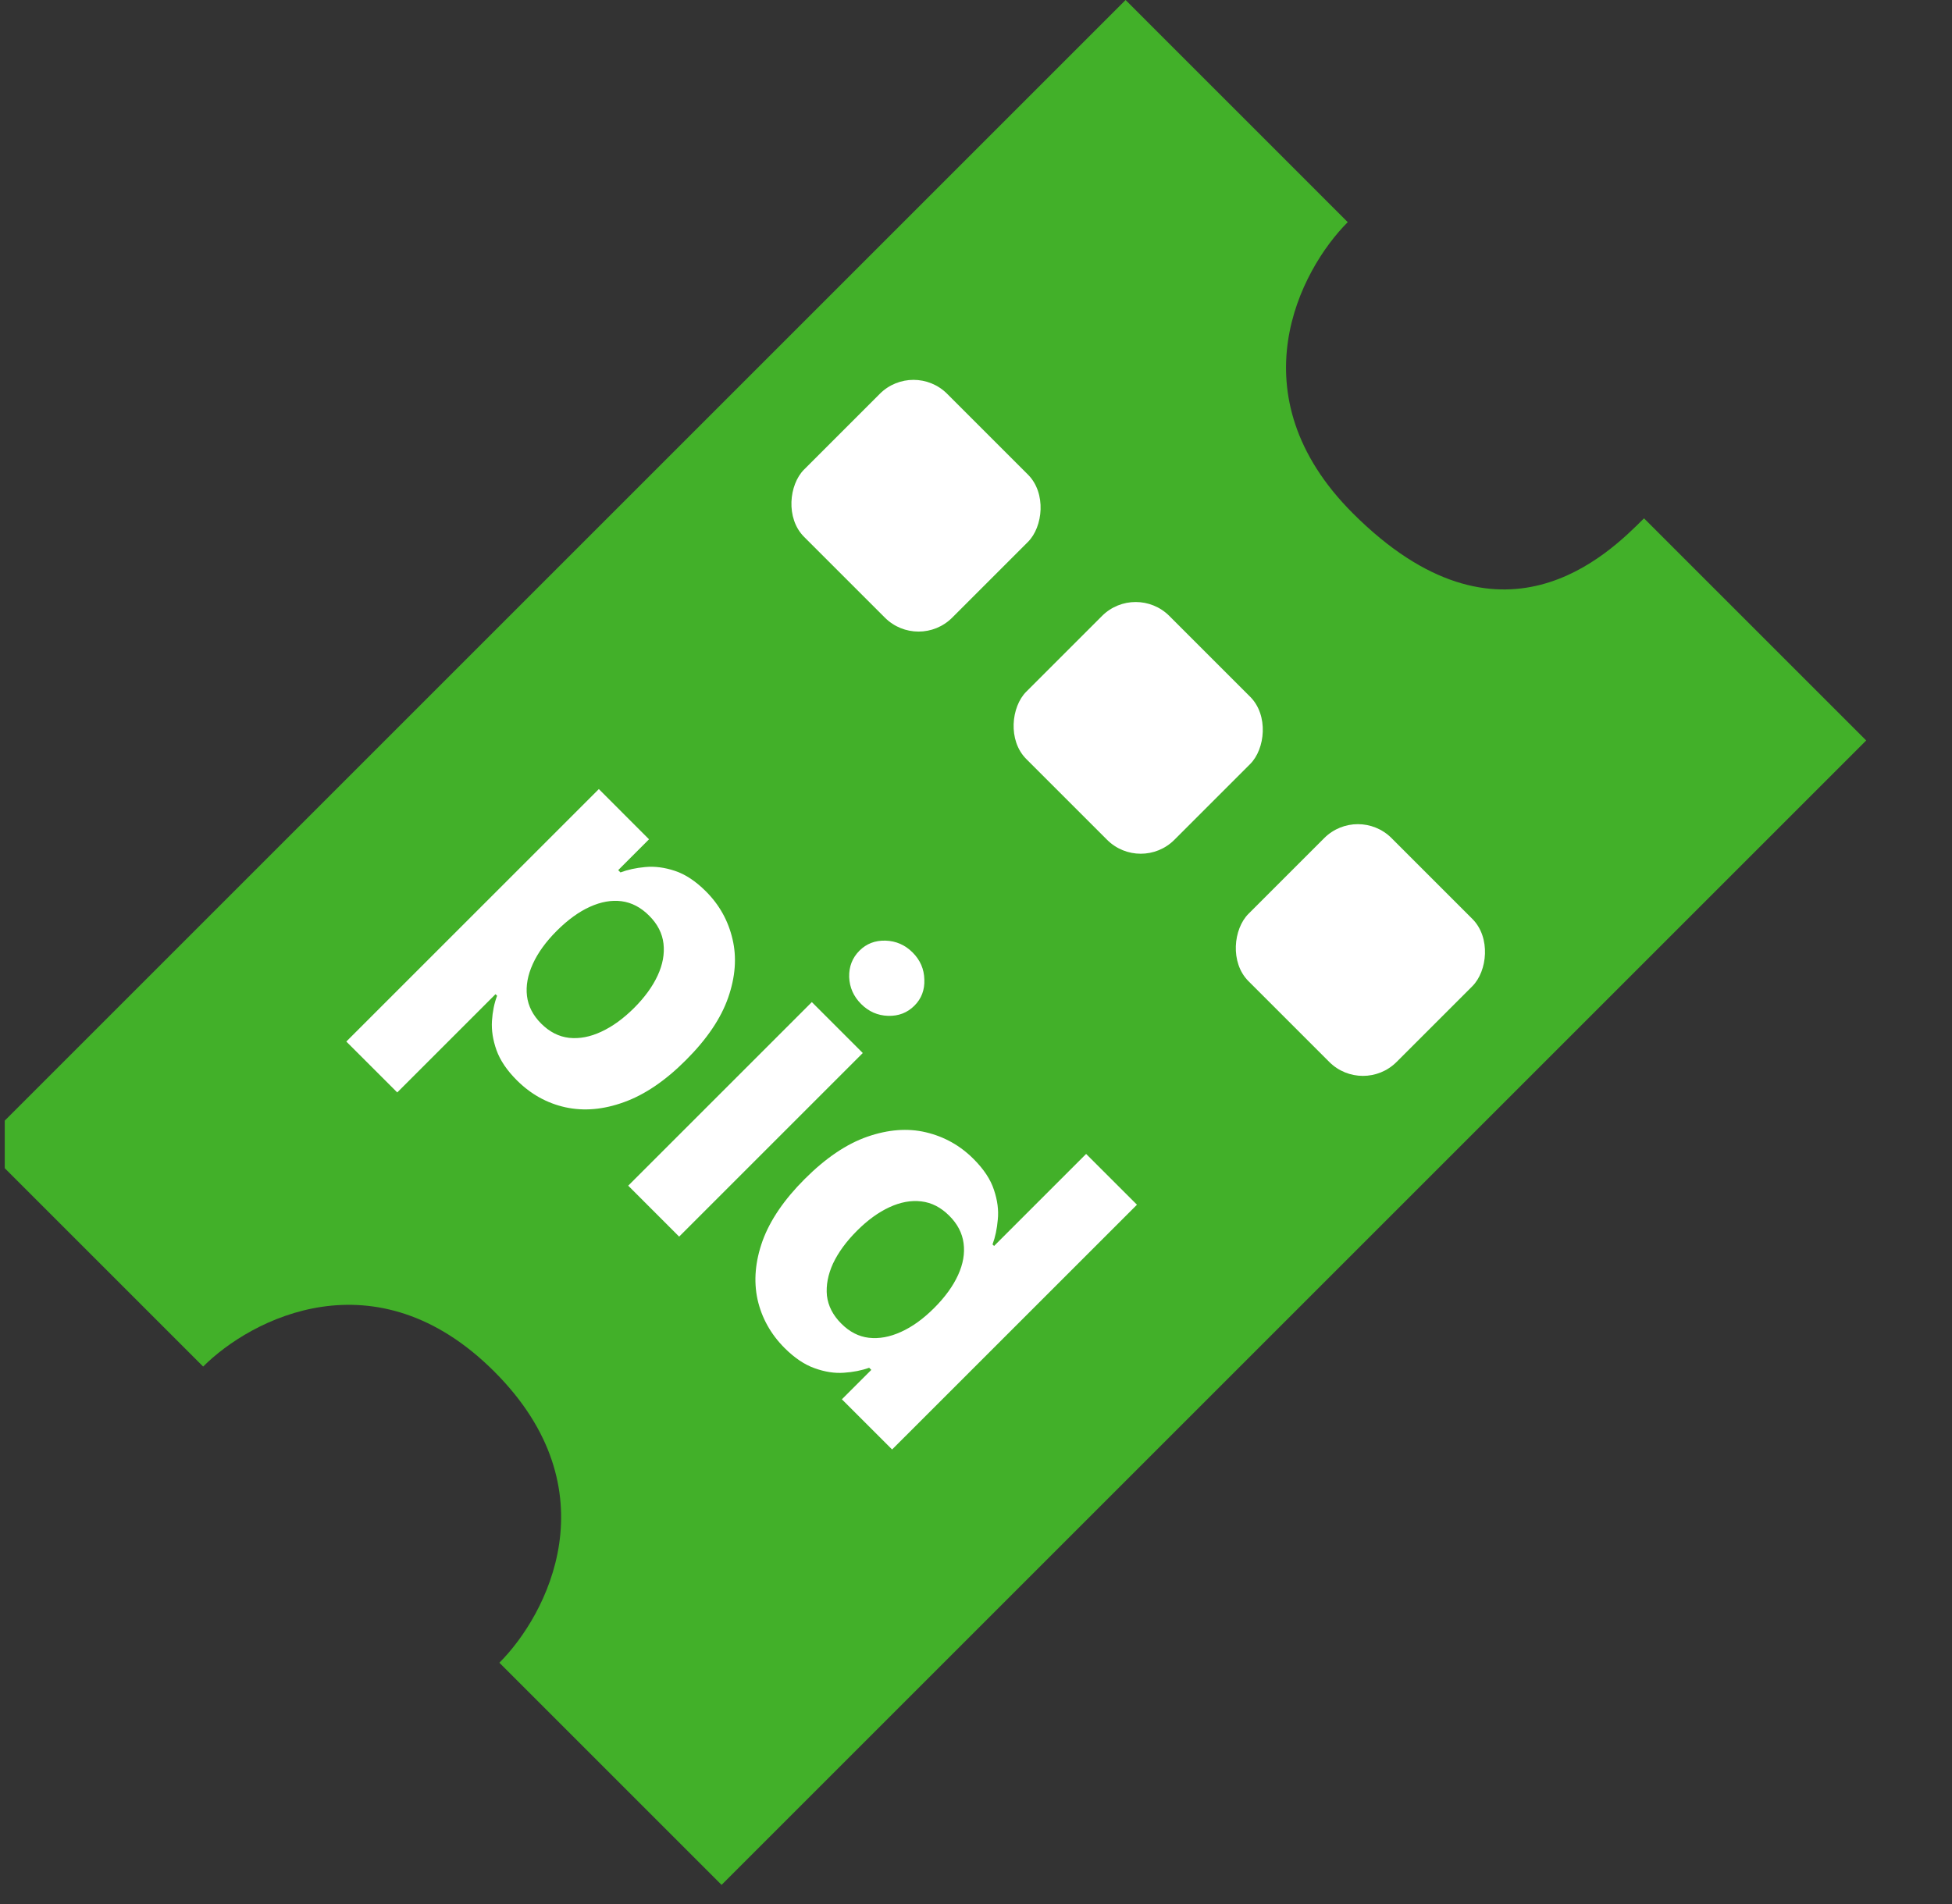 <svg width="41" height="40" viewBox="0 0 41 40" fill="none" xmlns="http://www.w3.org/2000/svg">
<rect x="0" y="0" width="41" height="40" fill="#333333" stroke="none"/>
<g clip-path="url(#clip0_314_518)">
<path d="M28.308 4.667L23.642 0L-0.4 24.042L4.267 28.709C5.269 27.707 7.894 26.326 10.383 28.815C12.872 31.304 11.491 33.929 10.489 34.931L15.156 39.598L39.198 15.556L34.531 10.889C33.78 11.641 31.526 13.895 28.415 10.783C25.926 8.294 27.307 5.669 28.308 4.667Z" fill="#42B029"/>
<rect x="19.187" y="7.566" width="4.4" height="4.25" rx="1" transform="rotate(45 19.187 7.566)" fill="white"/>
<rect x="23.854" y="12.233" width="4.4" height="4.25" rx="1" transform="rotate(45 23.854 12.233)" fill="white"/>
<rect x="28.521" y="16.9" width="4.4" height="4.25" rx="1" transform="rotate(45 28.521 16.9)" fill="white"/>
<path d="M7.274 21.881L12.578 16.577L13.632 17.632L12.985 18.28L13.032 18.328C13.183 18.271 13.356 18.233 13.552 18.215C13.751 18.196 13.959 18.223 14.175 18.295C14.394 18.367 14.612 18.511 14.828 18.727C15.109 19.008 15.295 19.341 15.385 19.726C15.477 20.11 15.447 20.52 15.295 20.957C15.144 21.392 14.848 21.831 14.406 22.272C13.976 22.703 13.543 22.997 13.107 23.154C12.676 23.311 12.265 23.347 11.875 23.262C11.488 23.176 11.148 22.987 10.855 22.694C10.648 22.487 10.505 22.276 10.428 22.061C10.353 21.849 10.321 21.645 10.333 21.449C10.346 21.251 10.382 21.075 10.441 20.919L10.408 20.886L8.344 22.95L7.274 21.881ZM11.696 19.553C11.467 19.782 11.299 20.014 11.192 20.249C11.085 20.483 11.043 20.708 11.069 20.924C11.095 21.138 11.195 21.332 11.367 21.504C11.541 21.678 11.736 21.778 11.953 21.803C12.17 21.826 12.395 21.784 12.628 21.675C12.864 21.566 13.094 21.399 13.319 21.175C13.541 20.953 13.706 20.726 13.813 20.495C13.92 20.264 13.961 20.04 13.936 19.824C13.911 19.608 13.811 19.412 13.635 19.237C13.461 19.062 13.267 18.961 13.055 18.933C12.844 18.906 12.622 18.945 12.389 19.051C12.157 19.156 11.926 19.324 11.696 19.553ZM13.195 24.909L17.052 21.052L18.122 22.122L14.265 25.979L13.195 24.909ZM18.087 21.092C17.928 20.933 17.844 20.744 17.836 20.525C17.831 20.305 17.903 20.121 18.052 19.972C18.199 19.825 18.381 19.755 18.599 19.761C18.82 19.768 19.01 19.851 19.169 20.01C19.328 20.169 19.41 20.358 19.415 20.578C19.424 20.797 19.354 20.98 19.207 21.127C19.058 21.276 18.873 21.348 18.652 21.341C18.434 21.334 18.246 21.251 18.087 21.092ZM16.48 28.32C16.188 28.027 15.998 27.686 15.911 27.298C15.827 26.909 15.863 26.498 16.018 26.065C16.177 25.631 16.472 25.199 16.902 24.769C17.344 24.327 17.783 24.031 18.218 23.88C18.655 23.728 19.064 23.697 19.446 23.787C19.831 23.878 20.165 24.064 20.448 24.347C20.664 24.563 20.807 24.78 20.877 24.997C20.951 25.215 20.978 25.423 20.958 25.62C20.941 25.818 20.904 25.992 20.847 26.143L20.88 26.175L22.813 24.242L23.881 25.309L18.738 30.451L17.683 29.397L18.301 28.779L18.256 28.734C18.098 28.791 17.921 28.826 17.723 28.839C17.529 28.853 17.325 28.821 17.111 28.744C16.898 28.669 16.688 28.527 16.48 28.32ZM17.671 27.807C17.843 27.98 18.036 28.079 18.248 28.104C18.464 28.129 18.689 28.088 18.924 27.981C19.16 27.875 19.392 27.708 19.622 27.478C19.851 27.249 20.018 27.018 20.124 26.785C20.23 26.553 20.268 26.33 20.239 26.117C20.211 25.905 20.111 25.712 19.938 25.54C19.762 25.364 19.567 25.264 19.351 25.239C19.135 25.213 18.911 25.255 18.68 25.362C18.449 25.469 18.222 25.634 18 25.856C17.775 26.081 17.608 26.31 17.497 26.544C17.39 26.779 17.348 27.004 17.369 27.22C17.395 27.436 17.495 27.632 17.671 27.807Z" fill="white"/>
</g>
<defs>
<clipPath id="clip0_314_518">
<rect width="40" height="40" fill="white" transform="translate(0.1)"/>
</clipPath>
</defs>
</svg>
